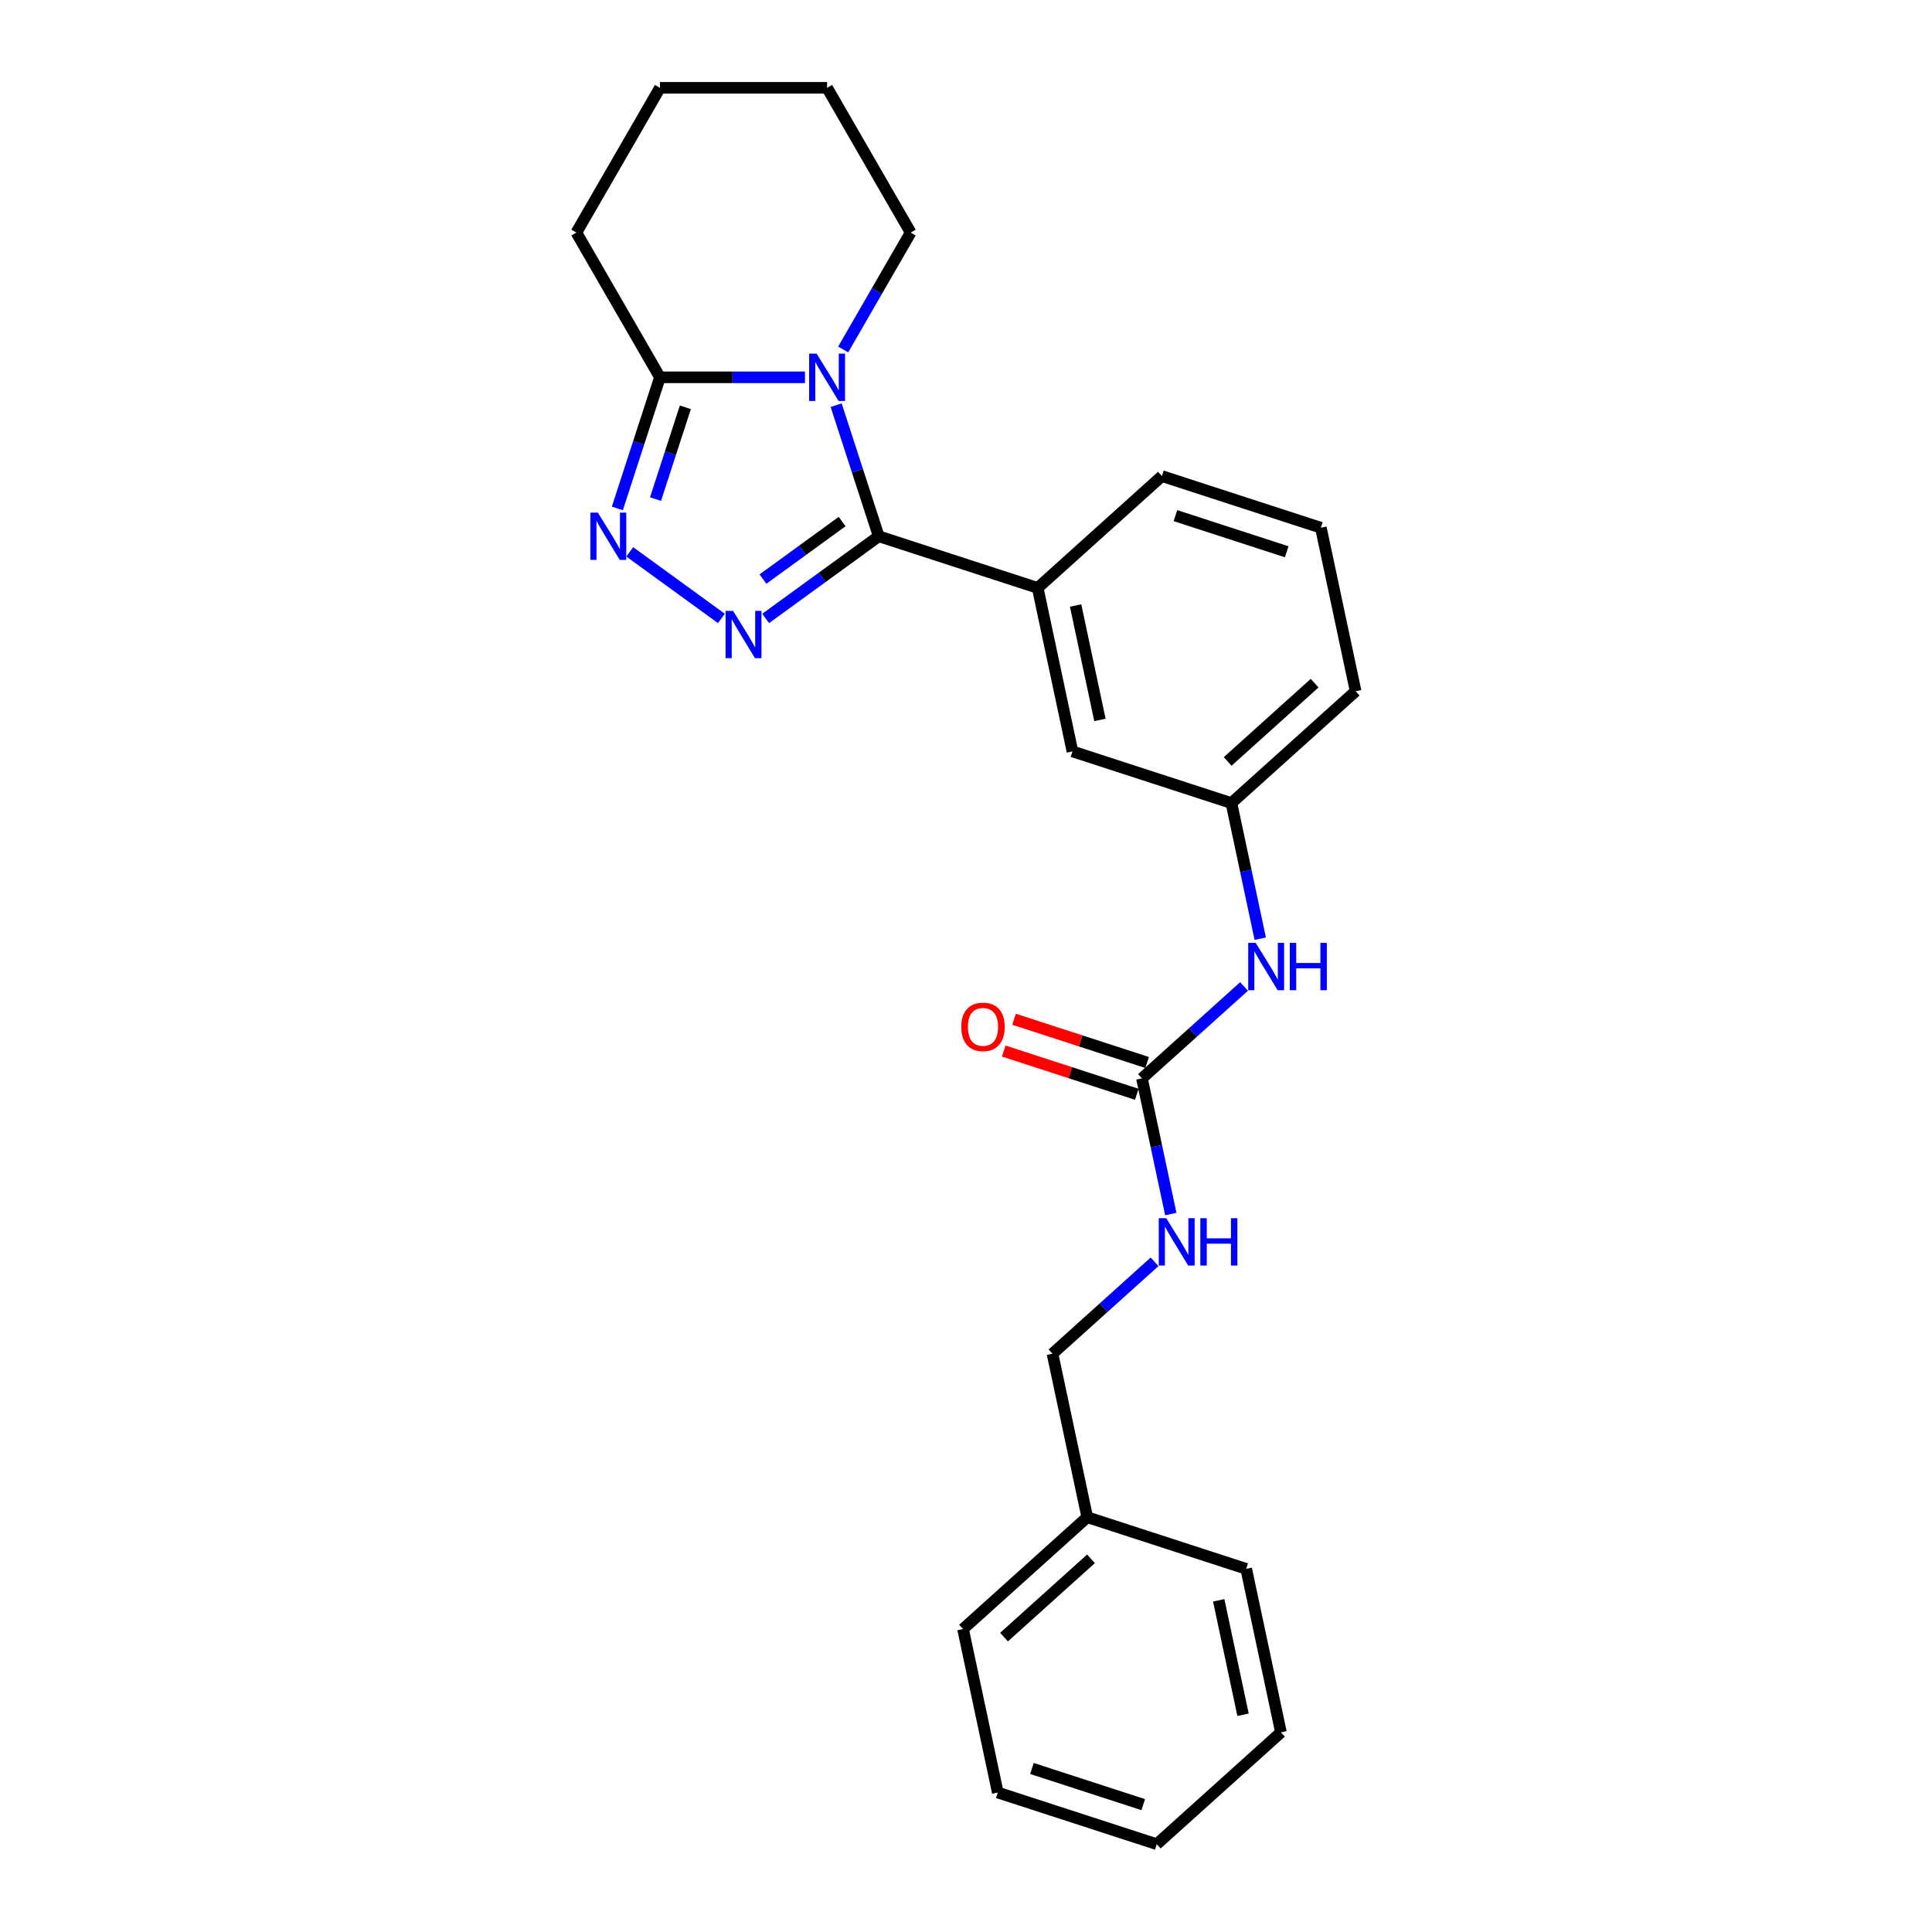 <?xml version='1.0' encoding='iso-8859-1'?>
<svg version='1.1' baseProfile='full'
              xmlns='http://www.w3.org/2000/svg'
                      xmlns:rdkit='http://www.rdkit.org/xml'
                      xmlns:xlink='http://www.w3.org/1999/xlink'
                  xml:space='preserve'
width='1000px' height='1000px' viewBox='0 0 1000 1000'>
<!-- END OF HEADER -->
<rect style='opacity:1.0;fill:#FFFFFF;stroke:none' width='1000' height='1000' x='0' y='0'> </rect>
<path class='bond-0' d='M 454.834,277.575 L 443.809,243.643' style='fill:none;fill-rule:evenodd;stroke:#000000;stroke-width:6px;stroke-linecap:butt;stroke-linejoin:miter;stroke-opacity:1' />
<path class='bond-0' d='M 443.809,243.643 L 432.784,209.71' style='fill:none;fill-rule:evenodd;stroke:#0000FF;stroke-width:6px;stroke-linecap:butt;stroke-linejoin:miter;stroke-opacity:1' />
<path class='bond-1' d='M 454.834,277.575 L 425.567,298.839' style='fill:none;fill-rule:evenodd;stroke:#000000;stroke-width:6px;stroke-linecap:butt;stroke-linejoin:miter;stroke-opacity:1' />
<path class='bond-1' d='M 425.567,298.839 L 396.299,320.103' style='fill:none;fill-rule:evenodd;stroke:#0000FF;stroke-width:6px;stroke-linecap:butt;stroke-linejoin:miter;stroke-opacity:1' />
<path class='bond-1' d='M 435.884,269.956 L 415.396,284.841' style='fill:none;fill-rule:evenodd;stroke:#000000;stroke-width:6px;stroke-linecap:butt;stroke-linejoin:miter;stroke-opacity:1' />
<path class='bond-1' d='M 415.396,284.841 L 394.909,299.726' style='fill:none;fill-rule:evenodd;stroke:#0000FF;stroke-width:6px;stroke-linecap:butt;stroke-linejoin:miter;stroke-opacity:1' />
<path class='bond-2' d='M 454.834,277.575 L 537.112,304.309' style='fill:none;fill-rule:evenodd;stroke:#000000;stroke-width:6px;stroke-linecap:butt;stroke-linejoin:miter;stroke-opacity:1' />
<path class='bond-3' d='M 416.646,195.297 L 379.118,195.297' style='fill:none;fill-rule:evenodd;stroke:#0000FF;stroke-width:6px;stroke-linecap:butt;stroke-linejoin:miter;stroke-opacity:1' />
<path class='bond-3' d='M 379.118,195.297 L 341.589,195.297' style='fill:none;fill-rule:evenodd;stroke:#000000;stroke-width:6px;stroke-linecap:butt;stroke-linejoin:miter;stroke-opacity:1' />
<path class='bond-4' d='M 436.422,180.885 L 453.889,150.63' style='fill:none;fill-rule:evenodd;stroke:#0000FF;stroke-width:6px;stroke-linecap:butt;stroke-linejoin:miter;stroke-opacity:1' />
<path class='bond-4' d='M 453.889,150.63 L 471.357,120.376' style='fill:none;fill-rule:evenodd;stroke:#000000;stroke-width:6px;stroke-linecap:butt;stroke-linejoin:miter;stroke-opacity:1' />
<path class='bond-5' d='M 373.391,320.103 L 325.955,285.64' style='fill:none;fill-rule:evenodd;stroke:#0000FF;stroke-width:6px;stroke-linecap:butt;stroke-linejoin:miter;stroke-opacity:1' />
<path class='bond-6' d='M 319.538,263.162 L 330.564,229.23' style='fill:none;fill-rule:evenodd;stroke:#0000FF;stroke-width:6px;stroke-linecap:butt;stroke-linejoin:miter;stroke-opacity:1' />
<path class='bond-6' d='M 330.564,229.23 L 341.589,195.297' style='fill:none;fill-rule:evenodd;stroke:#000000;stroke-width:6px;stroke-linecap:butt;stroke-linejoin:miter;stroke-opacity:1' />
<path class='bond-6' d='M 339.301,258.329 L 347.019,234.576' style='fill:none;fill-rule:evenodd;stroke:#0000FF;stroke-width:6px;stroke-linecap:butt;stroke-linejoin:miter;stroke-opacity:1' />
<path class='bond-6' d='M 347.019,234.576 L 354.737,210.824' style='fill:none;fill-rule:evenodd;stroke:#000000;stroke-width:6px;stroke-linecap:butt;stroke-linejoin:miter;stroke-opacity:1' />
<path class='bond-7' d='M 341.589,195.297 L 298.333,120.376' style='fill:none;fill-rule:evenodd;stroke:#000000;stroke-width:6px;stroke-linecap:butt;stroke-linejoin:miter;stroke-opacity:1' />
<path class='bond-8' d='M 537.112,304.309 L 555.099,388.93' style='fill:none;fill-rule:evenodd;stroke:#000000;stroke-width:6px;stroke-linecap:butt;stroke-linejoin:miter;stroke-opacity:1' />
<path class='bond-8' d='M 556.734,313.404 L 569.325,372.639' style='fill:none;fill-rule:evenodd;stroke:#000000;stroke-width:6px;stroke-linecap:butt;stroke-linejoin:miter;stroke-opacity:1' />
<path class='bond-9' d='M 537.112,304.309 L 601.403,246.421' style='fill:none;fill-rule:evenodd;stroke:#000000;stroke-width:6px;stroke-linecap:butt;stroke-linejoin:miter;stroke-opacity:1' />
<path class='bond-10' d='M 591.072,558.173 L 617.491,534.385' style='fill:none;fill-rule:evenodd;stroke:#000000;stroke-width:6px;stroke-linecap:butt;stroke-linejoin:miter;stroke-opacity:1' />
<path class='bond-10' d='M 617.491,534.385 L 643.909,510.598' style='fill:none;fill-rule:evenodd;stroke:#0000FF;stroke-width:6px;stroke-linecap:butt;stroke-linejoin:miter;stroke-opacity:1' />
<path class='bond-11' d='M 591.072,558.173 L 598.534,593.277' style='fill:none;fill-rule:evenodd;stroke:#000000;stroke-width:6px;stroke-linecap:butt;stroke-linejoin:miter;stroke-opacity:1' />
<path class='bond-11' d='M 598.534,593.277 L 605.996,628.381' style='fill:none;fill-rule:evenodd;stroke:#0000FF;stroke-width:6px;stroke-linecap:butt;stroke-linejoin:miter;stroke-opacity:1' />
<path class='bond-12' d='M 593.746,549.945 L 559.312,538.756' style='fill:none;fill-rule:evenodd;stroke:#000000;stroke-width:6px;stroke-linecap:butt;stroke-linejoin:miter;stroke-opacity:1' />
<path class='bond-12' d='M 559.312,538.756 L 524.877,527.568' style='fill:none;fill-rule:evenodd;stroke:#FF0000;stroke-width:6px;stroke-linecap:butt;stroke-linejoin:miter;stroke-opacity:1' />
<path class='bond-12' d='M 588.399,566.4 L 553.965,555.212' style='fill:none;fill-rule:evenodd;stroke:#000000;stroke-width:6px;stroke-linecap:butt;stroke-linejoin:miter;stroke-opacity:1' />
<path class='bond-12' d='M 553.965,555.212 L 519.531,544.024' style='fill:none;fill-rule:evenodd;stroke:#FF0000;stroke-width:6px;stroke-linecap:butt;stroke-linejoin:miter;stroke-opacity:1' />
<path class='bond-13' d='M 652.3,485.872 L 644.838,450.768' style='fill:none;fill-rule:evenodd;stroke:#0000FF;stroke-width:6px;stroke-linecap:butt;stroke-linejoin:miter;stroke-opacity:1' />
<path class='bond-13' d='M 644.838,450.768 L 637.376,415.664' style='fill:none;fill-rule:evenodd;stroke:#000000;stroke-width:6px;stroke-linecap:butt;stroke-linejoin:miter;stroke-opacity:1' />
<path class='bond-14' d='M 597.605,653.107 L 571.187,676.894' style='fill:none;fill-rule:evenodd;stroke:#0000FF;stroke-width:6px;stroke-linecap:butt;stroke-linejoin:miter;stroke-opacity:1' />
<path class='bond-14' d='M 571.187,676.894 L 544.768,700.682' style='fill:none;fill-rule:evenodd;stroke:#000000;stroke-width:6px;stroke-linecap:butt;stroke-linejoin:miter;stroke-opacity:1' />
<path class='bond-15' d='M 555.099,388.93 L 637.376,415.664' style='fill:none;fill-rule:evenodd;stroke:#000000;stroke-width:6px;stroke-linecap:butt;stroke-linejoin:miter;stroke-opacity:1' />
<path class='bond-16' d='M 637.376,415.664 L 701.667,357.776' style='fill:none;fill-rule:evenodd;stroke:#000000;stroke-width:6px;stroke-linecap:butt;stroke-linejoin:miter;stroke-opacity:1' />
<path class='bond-16' d='M 635.442,394.122 L 680.446,353.601' style='fill:none;fill-rule:evenodd;stroke:#000000;stroke-width:6px;stroke-linecap:butt;stroke-linejoin:miter;stroke-opacity:1' />
<path class='bond-17' d='M 471.357,120.376 L 428.101,45.455' style='fill:none;fill-rule:evenodd;stroke:#000000;stroke-width:6px;stroke-linecap:butt;stroke-linejoin:miter;stroke-opacity:1' />
<path class='bond-18' d='M 544.768,700.682 L 562.755,785.303' style='fill:none;fill-rule:evenodd;stroke:#000000;stroke-width:6px;stroke-linecap:butt;stroke-linejoin:miter;stroke-opacity:1' />
<path class='bond-19' d='M 562.755,785.303 L 498.464,843.191' style='fill:none;fill-rule:evenodd;stroke:#000000;stroke-width:6px;stroke-linecap:butt;stroke-linejoin:miter;stroke-opacity:1' />
<path class='bond-19' d='M 564.689,806.844 L 519.685,847.366' style='fill:none;fill-rule:evenodd;stroke:#000000;stroke-width:6px;stroke-linecap:butt;stroke-linejoin:miter;stroke-opacity:1' />
<path class='bond-20' d='M 562.755,785.303 L 645.033,812.036' style='fill:none;fill-rule:evenodd;stroke:#000000;stroke-width:6px;stroke-linecap:butt;stroke-linejoin:miter;stroke-opacity:1' />
<path class='bond-21' d='M 298.333,120.376 L 341.589,45.455' style='fill:none;fill-rule:evenodd;stroke:#000000;stroke-width:6px;stroke-linecap:butt;stroke-linejoin:miter;stroke-opacity:1' />
<path class='bond-22' d='M 601.403,246.421 L 683.68,273.155' style='fill:none;fill-rule:evenodd;stroke:#000000;stroke-width:6px;stroke-linecap:butt;stroke-linejoin:miter;stroke-opacity:1' />
<path class='bond-22' d='M 608.398,266.886 L 665.992,285.6' style='fill:none;fill-rule:evenodd;stroke:#000000;stroke-width:6px;stroke-linecap:butt;stroke-linejoin:miter;stroke-opacity:1' />
<path class='bond-23' d='M 683.68,273.155 L 701.667,357.776' style='fill:none;fill-rule:evenodd;stroke:#000000;stroke-width:6px;stroke-linecap:butt;stroke-linejoin:miter;stroke-opacity:1' />
<path class='bond-24' d='M 498.464,843.191 L 516.451,927.812' style='fill:none;fill-rule:evenodd;stroke:#000000;stroke-width:6px;stroke-linecap:butt;stroke-linejoin:miter;stroke-opacity:1' />
<path class='bond-25' d='M 645.033,812.036 L 663.02,896.658' style='fill:none;fill-rule:evenodd;stroke:#000000;stroke-width:6px;stroke-linecap:butt;stroke-linejoin:miter;stroke-opacity:1' />
<path class='bond-25' d='M 630.806,828.327 L 643.397,887.562' style='fill:none;fill-rule:evenodd;stroke:#000000;stroke-width:6px;stroke-linecap:butt;stroke-linejoin:miter;stroke-opacity:1' />
<path class='bond-26' d='M 428.101,45.455 L 341.589,45.455' style='fill:none;fill-rule:evenodd;stroke:#000000;stroke-width:6px;stroke-linecap:butt;stroke-linejoin:miter;stroke-opacity:1' />
<path class='bond-27' d='M 663.02,896.658 L 598.729,954.545' style='fill:none;fill-rule:evenodd;stroke:#000000;stroke-width:6px;stroke-linecap:butt;stroke-linejoin:miter;stroke-opacity:1' />
<path class='bond-28' d='M 516.451,927.812 L 598.729,954.545' style='fill:none;fill-rule:evenodd;stroke:#000000;stroke-width:6px;stroke-linecap:butt;stroke-linejoin:miter;stroke-opacity:1' />
<path class='bond-28' d='M 534.14,915.366 L 591.734,934.08' style='fill:none;fill-rule:evenodd;stroke:#000000;stroke-width:6px;stroke-linecap:butt;stroke-linejoin:miter;stroke-opacity:1' />
<path  class='atom-1' d='M 422.685 183.047
L 430.713 196.024
Q 431.509 197.304, 432.79 199.623
Q 434.07 201.941, 434.139 202.08
L 434.139 183.047
L 437.392 183.047
L 437.392 207.547
L 434.035 207.547
L 425.419 193.36
Q 424.415 191.698, 423.342 189.795
Q 422.304 187.892, 421.993 187.304
L 421.993 207.547
L 418.809 207.547
L 418.809 183.047
L 422.685 183.047
' fill='#0000FF'/>
<path  class='atom-2' d='M 379.429 316.175
L 387.457 329.152
Q 388.253 330.432, 389.534 332.751
Q 390.814 335.069, 390.883 335.208
L 390.883 316.175
L 394.136 316.175
L 394.136 340.675
L 390.779 340.675
L 382.163 326.487
Q 381.159 324.826, 380.087 322.923
Q 379.048 321.02, 378.737 320.432
L 378.737 340.675
L 375.553 340.675
L 375.553 316.175
L 379.429 316.175
' fill='#0000FF'/>
<path  class='atom-3' d='M 309.44 265.325
L 317.468 278.302
Q 318.264 279.582, 319.544 281.901
Q 320.825 284.219, 320.894 284.358
L 320.894 265.325
L 324.147 265.325
L 324.147 289.825
L 320.79 289.825
L 312.173 275.637
Q 311.17 273.976, 310.097 272.073
Q 309.059 270.17, 308.747 269.581
L 308.747 289.825
L 305.564 289.825
L 305.564 265.325
L 309.44 265.325
' fill='#0000FF'/>
<path  class='atom-7' d='M 649.947 488.035
L 657.976 501.012
Q 658.772 502.292, 660.052 504.61
Q 661.332 506.929, 661.402 507.067
L 661.402 488.035
L 664.654 488.035
L 664.654 512.535
L 661.298 512.535
L 652.681 498.347
Q 651.678 496.686, 650.605 494.783
Q 649.567 492.879, 649.255 492.291
L 649.255 512.535
L 646.072 512.535
L 646.072 488.035
L 649.947 488.035
' fill='#0000FF'/>
<path  class='atom-7' d='M 667.596 488.035
L 670.918 488.035
L 670.918 498.451
L 683.445 498.451
L 683.445 488.035
L 686.767 488.035
L 686.767 512.535
L 683.445 512.535
L 683.445 501.219
L 670.918 501.219
L 670.918 512.535
L 667.596 512.535
L 667.596 488.035
' fill='#0000FF'/>
<path  class='atom-8' d='M 603.643 630.544
L 611.672 643.521
Q 612.468 644.801, 613.748 647.119
Q 615.028 649.438, 615.098 649.576
L 615.098 630.544
L 618.35 630.544
L 618.35 655.044
L 614.994 655.044
L 606.377 640.856
Q 605.374 639.195, 604.301 637.292
Q 603.263 635.388, 602.951 634.8
L 602.951 655.044
L 599.768 655.044
L 599.768 630.544
L 603.643 630.544
' fill='#0000FF'/>
<path  class='atom-8' d='M 621.292 630.544
L 624.614 630.544
L 624.614 640.96
L 637.141 640.96
L 637.141 630.544
L 640.463 630.544
L 640.463 655.044
L 637.141 655.044
L 637.141 643.728
L 624.614 643.728
L 624.614 655.044
L 621.292 655.044
L 621.292 630.544
' fill='#0000FF'/>
<path  class='atom-10' d='M 497.548 531.508
Q 497.548 525.625, 500.455 522.338
Q 503.362 519.05, 508.795 519.05
Q 514.228 519.05, 517.134 522.338
Q 520.041 525.625, 520.041 531.508
Q 520.041 537.46, 517.1 540.851
Q 514.158 544.208, 508.795 544.208
Q 503.396 544.208, 500.455 540.851
Q 497.548 537.495, 497.548 531.508
M 508.795 541.44
Q 512.532 541.44, 514.539 538.948
Q 516.581 536.422, 516.581 531.508
Q 516.581 526.698, 514.539 524.276
Q 512.532 521.819, 508.795 521.819
Q 505.057 521.819, 503.016 524.241
Q 501.009 526.663, 501.009 531.508
Q 501.009 536.457, 503.016 538.948
Q 505.057 541.44, 508.795 541.44
' fill='#FF0000'/>
</svg>
